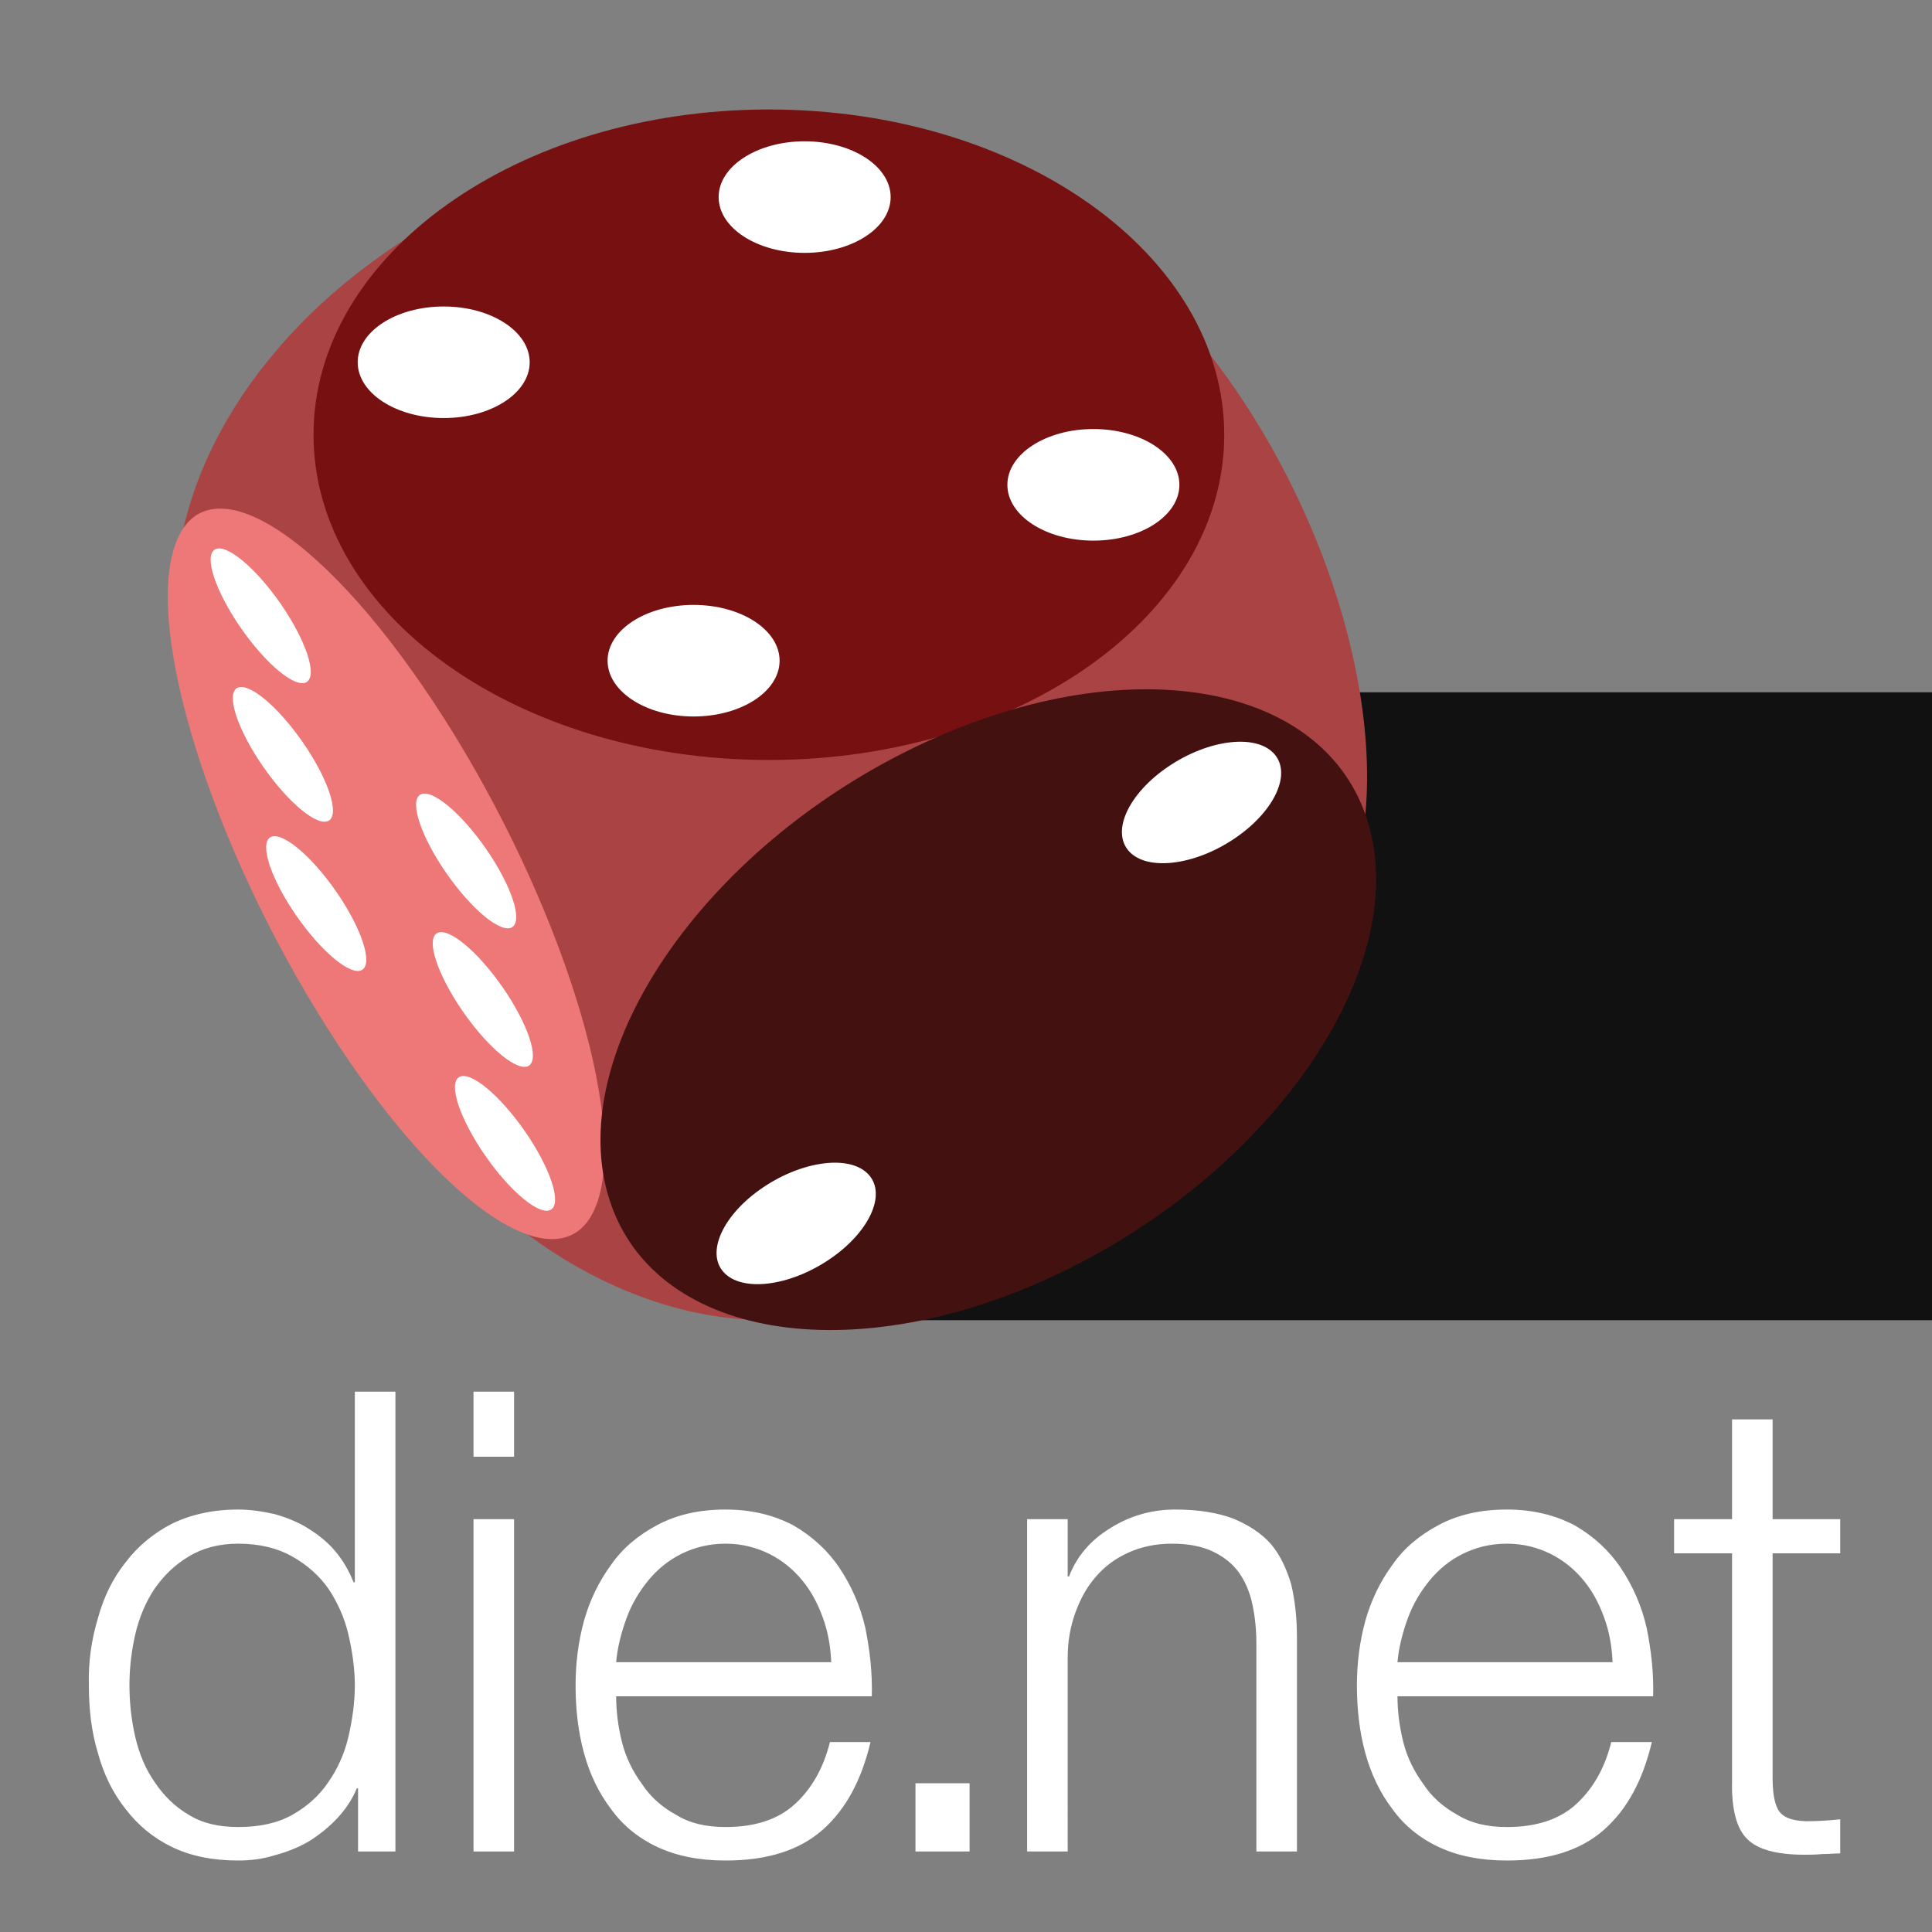 <svg xmlns="http://www.w3.org/2000/svg" height="120" width="120" version="1">
<rect width="100%" height="100%" fill="#808080" stroke="none"/>
<path fill="#111" d="M49 43h500V82H49z"/>
<path fill="#a44" d="M79.064 27.94c6.96 12.46 7.832 26.413 1.945 31.168s-16.302-1.49-23.263-13.948-7.832-26.413-1.945-31.168 16.3 1.49 23.262 13.948zM73.02 22.772c4.73 12.555-5.08 27.467-21.915 33.307s-34.317.398-39.05-12.157 5.08-27.466 21.915-33.307 34.317-.398 39.05 12.156zM24.582 67.565c-6.428-10.927-4.028-22.636 5.36-26.153s22.21 2.49 28.637 13.418 4.027 22.635-5.36 26.152-22.21-2.49-28.638-13.417z"/>
<path fill="#711" d="M76.04 27c0 11.16-12.664 20.204-28.284 20.204S19.473 38.16 19.473 27 32.136 6.8 47.756 6.8c15.62 0 28.283 9.045 28.283 20.203z"/>
<path fill="#e77" d="M26.977 43.686c7.302 11.077 11.882 24.8 10.23 30.65s-8.915 1.61-16.218-9.467-11.884-24.8-10.23-30.65 8.914-1.61 16.217 9.466z"/>
<path fill="#411" d="M85.02 51.253c2.56 8.985-5.948 21.4-19 27.727s-25.71 4.176-28.27-4.808c-2.558-8.985 5.95-21.398 19.002-27.727s25.71-4.176 28.268 4.808z"/>
<path fill="#fff" d="M55.32 12.24c0 1.915-2.392 3.466-5.342 3.466-2.95 0-5.342-1.55-5.342-3.465s2.392-3.464 5.342-3.464c2.95 0 5.342 1.552 5.342 3.465zM32.9 22.5c0 1.915-2.39 3.466-5.34 3.466-2.95 0-5.343-1.55-5.343-3.465s2.392-3.464 5.342-3.464c2.95 0 5.34 1.552 5.34 3.465zM48.422 41.037c0 1.914-2.392 3.465-5.342 3.465-2.95 0-5.342-1.55-5.342-3.465s2.392-3.465 5.342-3.465c2.95 0 5.342 1.552 5.342 3.465zM73.254 30.114c0 1.914-2.392 3.465-5.342 3.465-2.95 0-5.342-1.552-5.342-3.466s2.392-3.465 5.342-3.465c2.95 0 5.342 1.55 5.342 3.464zM17.15 37.106c1.632 2.222 2.53 4.536 2 5.168-.527.63-2.28-.66-3.913-2.882s-2.53-4.536-2.003-5.168c.528-.63 2.28.66 3.915 2.882zM18.528 45.712c1.633 2.222 2.53 4.536 2.002 5.168-.528.63-2.28-.66-3.914-2.882s-2.53-4.536-2.003-5.168c.528-.63 2.28.66 3.915 2.882zM20.598 54.98c1.633 2.222 2.53 4.536 2.002 5.168-.528.63-2.28-.66-3.914-2.882s-2.53-4.536-2.003-5.168c.528-.63 2.28.66 3.915 2.882zM29.91 52.332c1.633 2.222 2.53 4.536 2.002 5.168-.528.63-2.28-.66-3.914-2.882s-2.53-4.536-2.003-5.168c.528-.63 2.28.66 3.915 2.882zM30.945 60.937c1.633 2.222 2.53 4.536 2.002 5.168-.528.63-2.28-.66-3.914-2.882s-2.53-4.536-2.003-5.168c.528-.63 2.28.66 3.915 2.882zM32.324 69.874c1.633 2.222 2.53 4.536 2.002 5.168-.528.63-2.28-.66-3.914-2.882s-2.53-4.536-2.003-5.168c.527-.63 2.28.66 3.914 2.882zM53.95 72.954c1.134 1.236.04 3.598-2.446 5.275-2.484 1.676-5.417 2.033-6.55.797s-.04-3.6 2.446-5.276c2.484-1.676 5.417-2.033 6.55-.796zM79.127 46.806c1.134 1.236.04 3.598-2.446 5.275-2.483 1.678-5.416 2.035-6.55.8s-.038-3.6 2.447-5.277c2.484-1.677 5.417-2.034 6.55-.797z"/>
<path fill="#fff" d="M24.56 115h-2.32v-3.92h-.08c-.28.68-.68 1.28-1.2 1.84s-1.12 1.04-1.76 1.44c-.68.4-1.4.68-2.16.88-.76.24-1.52.32-2.24.32-1.6 0-2.96-.28-4.12-.84s-2.12-1.36-2.88-2.36c-.8-1-1.36-2.16-1.72-3.48-.4-1.32-.56-2.72-.56-4.2-.04-1.44.16-2.84.56-4.16.36-1.32.92-2.48 1.72-3.48.76-1 1.72-1.8 2.88-2.4 1.16-.56 2.52-.88 4.12-.88.76 0 1.52.12 2.24.28.72.2 1.44.48 2.08.88s1.2.84 1.68 1.4.88 1.24 1.16 1.96h.08V86.44h2.52V115M8.04 104.68c0 1.08.12 2.16.36 3.2s.64 2 1.2 2.8c.56.84 1.24 1.52 2.12 2.04.84.52 1.84.76 3.08.76 1.32 0 2.44-.24 3.36-.76s1.68-1.2 2.24-2.04c.56-.8 1-1.76 1.24-2.8s.4-2.12.4-3.2c0-1.04-.16-2.12-.4-3.16s-.68-2-1.24-2.84c-.56-.8-1.32-1.48-2.24-2s-2.04-.8-3.36-.8c-1.2 0-2.24.28-3.08.8-.88.52-1.56 1.2-2.12 2-.56.84-.96 1.8-1.2 2.84s-.36 2.12-.36 3.16M29.41 86.44h2.52v4.04h-2.52v-4.04m0 7.92h2.52V115h-2.52V94.36M51.63 103.24c-.04-.96-.2-1.88-.52-2.76s-.72-1.64-1.28-2.32-1.24-1.24-2.04-1.64-1.72-.64-2.72-.64c-1.04 0-1.96.24-2.76.64s-1.48.96-2.04 1.64-1.04 1.48-1.36 2.36-.56 1.8-.64 2.72h13.36m-13.36 2.12c0 .92.12 1.88.36 2.84s.68 1.84 1.24 2.6c.52.8 1.24 1.44 2.12 1.92.84.52 1.84.76 3.08.76 1.84 0 3.28-.48 4.32-1.44s1.76-2.24 2.16-3.84h2.52c-.56 2.36-1.52 4.16-2.96 5.44s-3.44 1.92-6.04 1.92c-1.64 0-3.04-.28-4.24-.84s-2.16-1.36-2.88-2.36c-.76-1-1.32-2.16-1.68-3.48s-.52-2.72-.52-4.2c0-1.32.16-2.68.52-4 .36-1.28.92-2.44 1.68-3.48.72-1.04 1.68-1.84 2.88-2.48s2.6-.96 4.24-.96 3.04.36 4.24 1c1.16.68 2.12 1.56 2.84 2.64s1.28 2.32 1.6 3.72c.28 1.4.44 2.8.4 4.24H38.27M56.862 115v-4.24h3.36V115h-3.36M63.796 94.36h2.52v3.56h.08c.48-1.24 1.32-2.24 2.56-3 1.2-.76 2.56-1.16 4.04-1.16 1.44 0 2.64.2 3.6.56.96.4 1.76.92 2.36 1.6.56.68.96 1.52 1.24 2.48.24 1 .36 2.12.36 3.32V115h-2.52v-12.88c0-.88-.08-1.68-.24-2.44s-.44-1.44-.84-2-.96-1-1.64-1.32-1.52-.48-2.52-.48c-1.04 0-1.92.2-2.72.56s-1.44.84-2 1.48-.96 1.36-1.28 2.24-.48 1.8-.48 2.8V115h-2.52V94.36M100.16 103.24c-.04-.96-.2-1.88-.52-2.76s-.72-1.64-1.28-2.32-1.24-1.24-2.04-1.64-1.72-.64-2.72-.64c-1.04 0-1.96.24-2.76.64s-1.48.96-2.04 1.64-1.04 1.48-1.36 2.36-.56 1.8-.64 2.72h13.36m-13.36 2.12c0 .92.12 1.88.36 2.84s.68 1.84 1.24 2.6c.52.8 1.24 1.44 2.12 1.92.84.52 1.84.76 3.08.76 1.84 0 3.28-.48 4.32-1.44s1.76-2.24 2.16-3.84h2.52c-.56 2.36-1.52 4.16-2.96 5.44s-3.44 1.92-6.04 1.92c-1.64 0-3.04-.28-4.24-.84s-2.16-1.36-2.88-2.36c-.76-1-1.32-2.16-1.68-3.48s-.52-2.72-.52-4.2c0-1.32.16-2.68.52-4 .36-1.28.92-2.44 1.68-3.48.72-1.04 1.68-1.84 2.88-2.48s2.6-.96 4.24-.96 3.04.36 4.24 1c1.16.68 2.12 1.56 2.84 2.64s1.28 2.32 1.6 3.72c.28 1.4.44 2.8.4 4.24H86.8M110.1 94.36h4.2v2.12h-4.2v13.92c0 .84.08 1.48.32 1.96s.8.72 1.72.76c.72 0 1.44-.04 2.16-.12v2.12c-.4 0-.76.04-1.12.04-.4.04-.76.04-1.12.04-1.68 0-2.88-.32-3.52-.96-.68-.64-1-1.88-.96-3.64V96.48h-3.6v-2.12h3.6v-6.2h2.52v6.2"/>
</svg>
